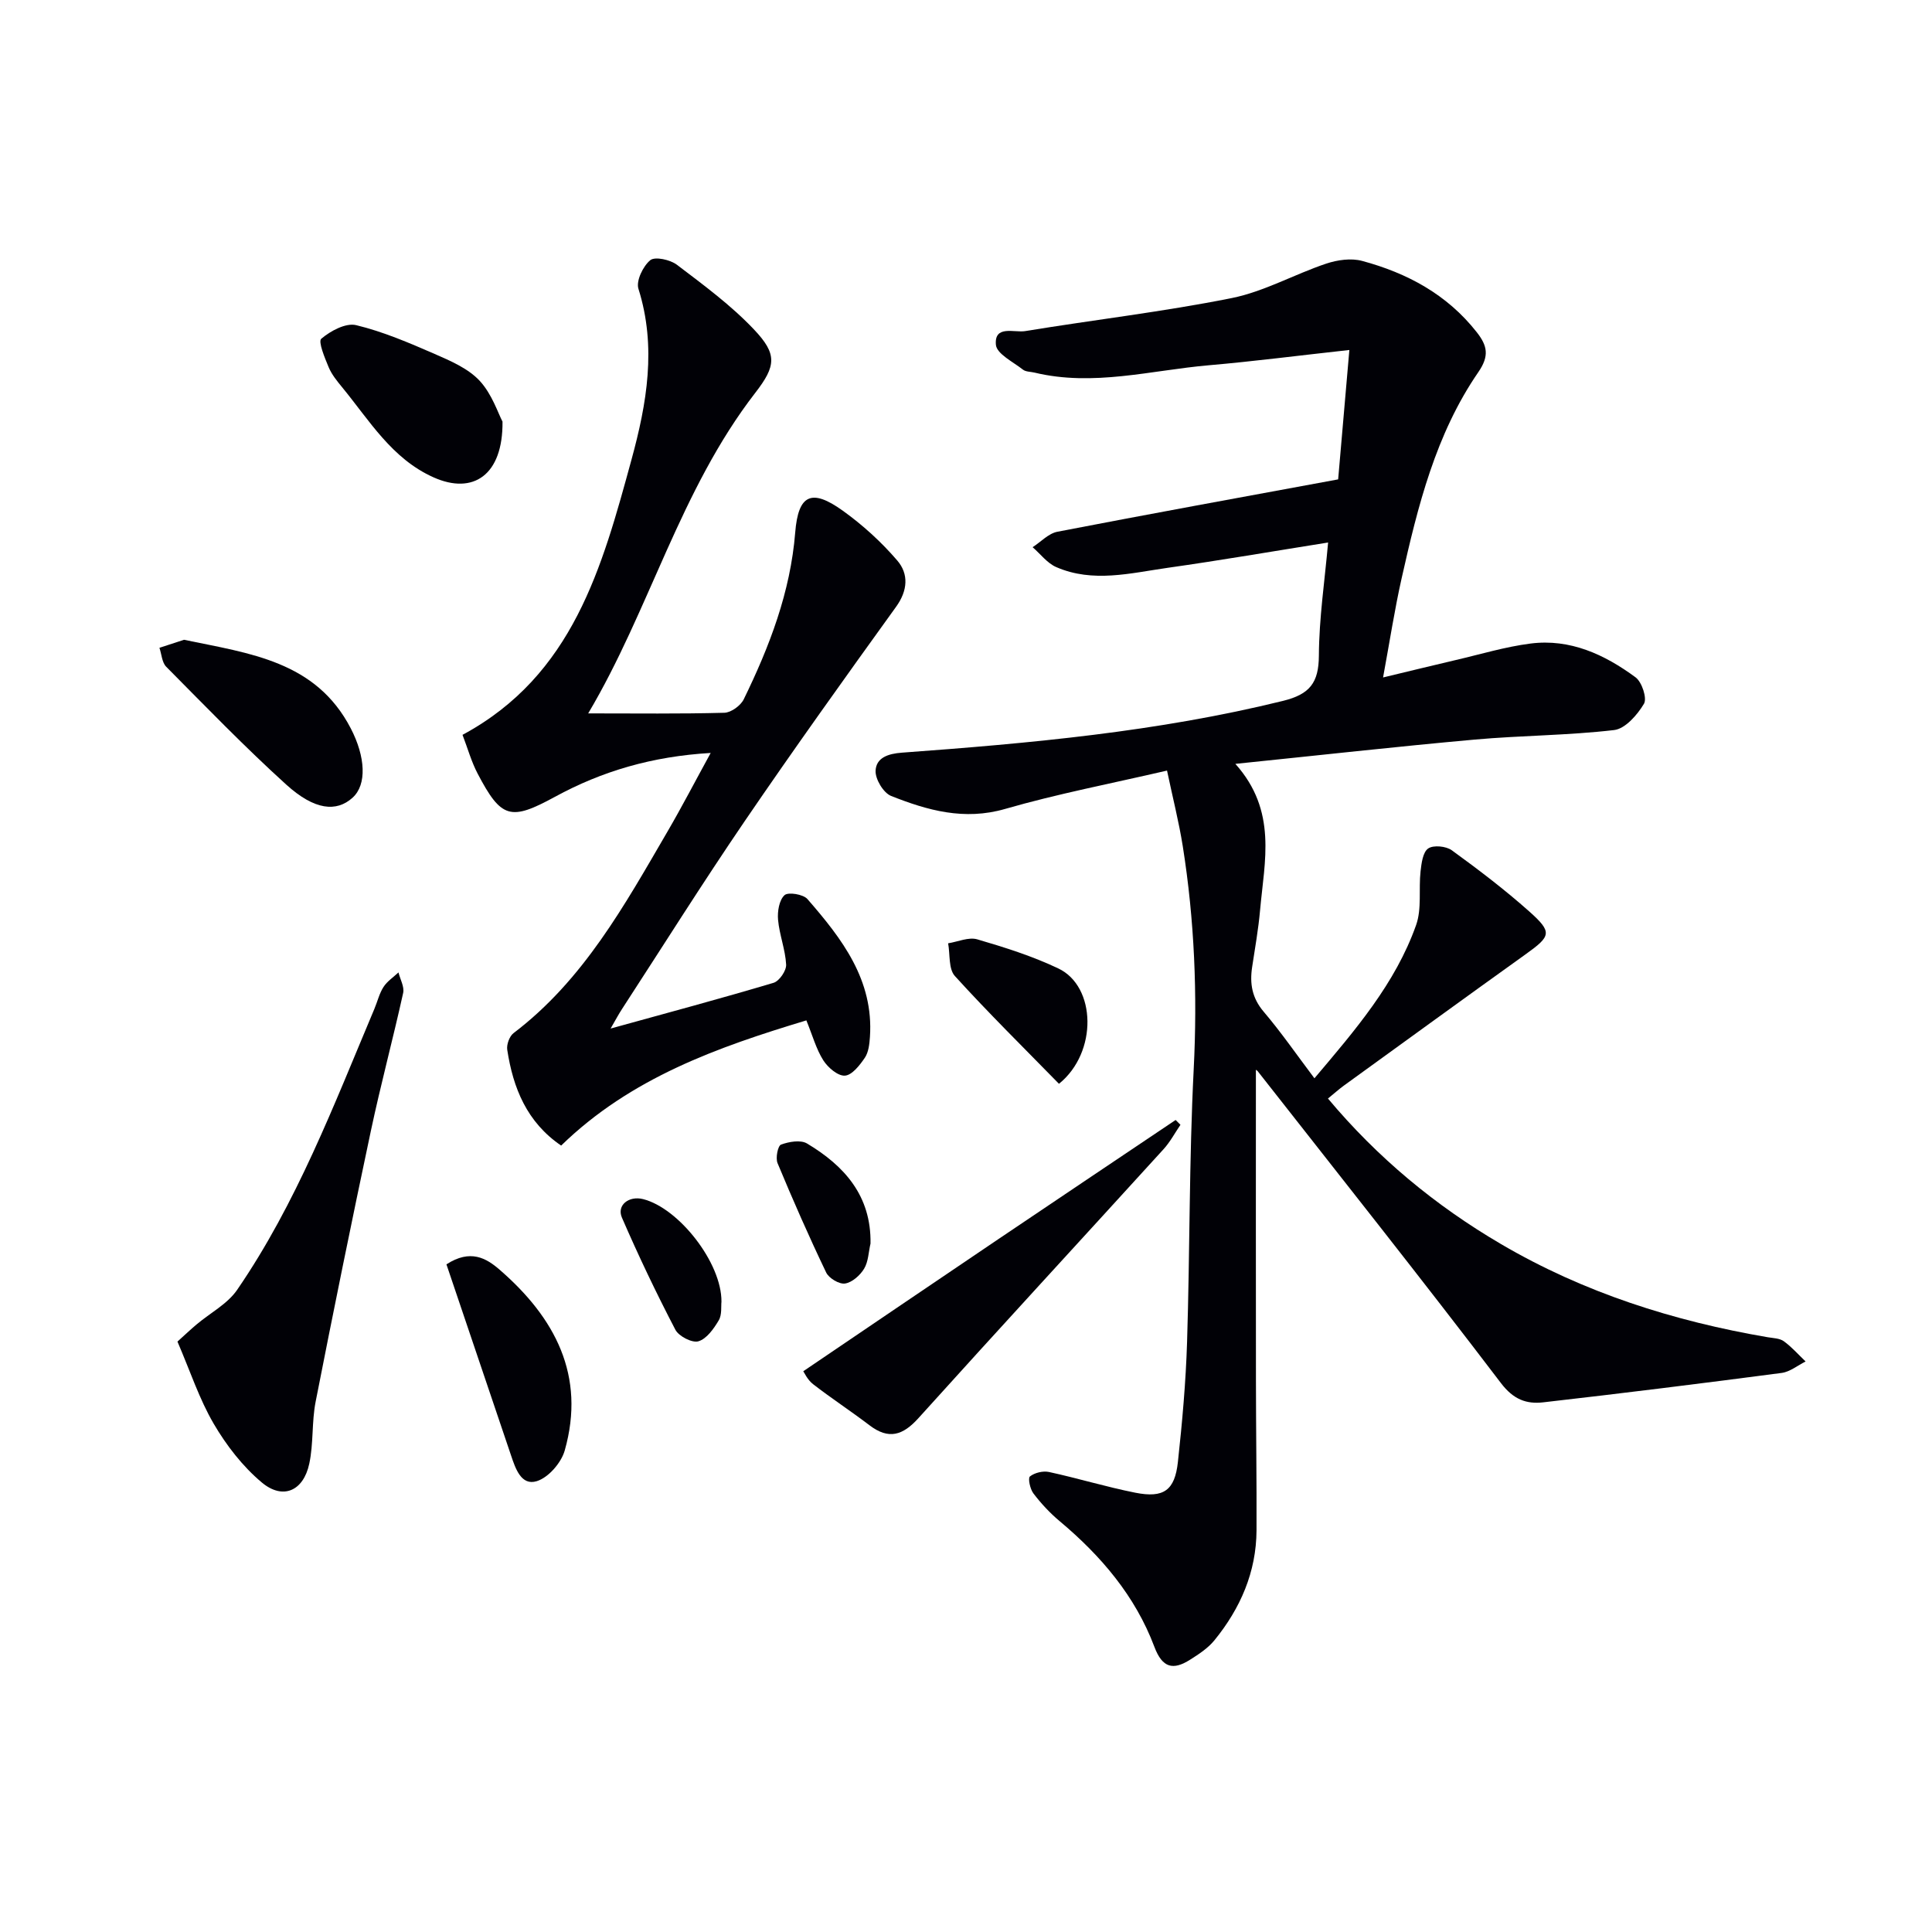<svg enable-background="new 0 0 400 400" viewBox="0 0 400 400" xmlns="http://www.w3.org/2000/svg"><g fill="#010106"><path d="m260.02 221.52c0 21.36-.02 42.83.01 64.3.01 10.33.16 20.66.12 31-.04 8.66-3.34 16.18-8.72 22.79-1.33 1.63-3.22 2.87-5.03 4.01-3.5 2.22-5.74 1.75-7.4-2.67-3.96-10.52-11.05-18.84-19.61-26.01-2.01-1.68-3.84-3.65-5.43-5.74-.7-.91-1.17-3.17-.72-3.52.97-.77 2.71-1.19 3.95-.92 5.99 1.3 11.87 3.1 17.87 4.29 5.86 1.16 8.17-.47 8.81-6.35.9-8.26 1.64-16.55 1.9-24.85.59-18.8.42-37.64 1.37-56.42.79-15.54.17-30.91-2.26-46.23-.8-5.02-2.06-9.96-3.26-15.66-11.63 2.7-22.72 4.82-33.52 7.94-8.47 2.45-16.07.3-23.61-2.69-1.59-.63-3.3-3.49-3.21-5.23.13-2.66 2.54-3.52 5.46-3.73 26.51-1.94 52.95-4.33 78.89-10.72 5.55-1.37 7.4-3.75 7.43-9.38.04-7.74 1.21-15.48 1.91-23.41-11.37 1.81-22.26 3.69-33.21 5.24-7.68 1.09-15.48 3.16-23.08-.15-1.87-.81-3.27-2.72-4.89-4.12 1.71-1.1 3.29-2.85 5.14-3.2 19.02-3.68 38.08-7.14 58.12-10.84.67-7.77 1.45-16.74 2.32-26.79-10.65 1.17-19.83 2.36-29.05 3.16-12.02 1.04-23.96 4.46-36.15 1.52-.8-.19-1.79-.15-2.38-.61-2.04-1.61-5.44-3.27-5.6-5.15-.36-4.15 3.83-2.46 6.06-2.83 14.24-2.34 28.6-4 42.73-6.83 6.74-1.35 13-4.93 19.6-7.14 2.31-.77 5.15-1.18 7.44-.56 9.32 2.51 17.57 6.93 23.71 14.74 2.23 2.83 2.65 4.93.34 8.29-8.84 12.84-12.52 27.75-15.88 42.69-1.45 6.45-2.45 12.99-3.84 20.52 5.52-1.32 10.24-2.49 14.98-3.59 5.17-1.2 10.3-2.76 15.54-3.43 8.2-1.05 15.35 2.27 21.75 6.99 1.32.97 2.42 4.33 1.75 5.47-1.37 2.3-3.87 5.18-6.18 5.45-9.56 1.12-19.25 1.11-28.84 1.97-16.17 1.45-32.3 3.26-49.58 5.03 8.72 9.75 6.02 20.14 5.12 30.24-.35 3.96-1.05 7.9-1.65 11.84-.52 3.43-.02 6.39 2.39 9.23 3.63 4.27 6.83 8.91 10.51 13.79 8.49-10.04 16.76-19.62 21.05-31.73 1.2-3.38.51-7.41.92-11.11.19-1.68.47-3.98 1.58-4.74 1.08-.75 3.7-.49 4.89.37 5.51 4 10.95 8.14 16.03 12.66 4.85 4.33 4.52 5.1-.74 8.87-12.58 9.01-25.09 18.11-37.62 27.18-1.06.77-2.04 1.66-3.31 2.69 10.28 12.27 22.25 22.18 35.84 30.14 17.13 10.04 35.72 15.95 55.21 19.28 1.14.19 2.47.21 3.33.83 1.65 1.2 3.02 2.77 4.51 4.19-1.65.82-3.23 2.14-4.95 2.37-16.44 2.16-32.9 4.21-49.38 6.09-3.46.39-6.15-.57-8.75-3.99-16.52-21.71-33.5-43.08-50.34-64.55-.19-.23-.5-.37-.39-.28z"/><path d="m121.78 147.7c9.95 0 19.07.12 28.19-.13 1.4-.04 3.38-1.48 4.02-2.8 5.34-10.94 9.66-22.2 10.65-34.53.63-7.84 3.36-9.16 9.83-4.52 4.13 2.96 8 6.48 11.3 10.33 2.38 2.77 2.2 6.2-.26 9.6-10.6 14.7-21.15 29.44-31.36 44.41-8.71 12.78-16.94 25.88-25.37 38.85-.69 1.05-1.28 2.17-2.36 4.04 11.84-3.27 22.84-6.22 33.74-9.47 1.19-.36 2.67-2.52 2.6-3.77-.16-3.11-1.39-6.15-1.67-9.26-.16-1.72.22-4.08 1.33-5.11.74-.7 3.88-.2 4.75.8 7.13 8.19 13.75 16.75 12.94 28.56-.1 1.46-.28 3.14-1.05 4.29-1.05 1.55-2.65 3.61-4.13 3.71-1.45.1-3.53-1.68-4.48-3.18-1.47-2.33-2.22-5.12-3.5-8.26-18.35 5.54-36.35 11.88-50.77 25.92-7.09-4.83-9.95-11.9-11.16-19.83-.17-1.08.45-2.8 1.3-3.45 14.48-10.99 23-26.5 31.88-41.74 2.98-5.11 5.71-10.38 8.94-16.27-12.1.71-22.48 3.76-32.24 9.08-9.21 5.02-11.12 4.52-16.01-4.8-1.29-2.45-2.04-5.18-3.13-8.03 22.9-12.32 28.91-34.76 34.99-57 3.16-11.56 5.23-23.32 1.43-35.35-.52-1.64.95-4.68 2.45-5.92.97-.8 4.13-.11 5.52.95 5.53 4.2 11.21 8.38 15.96 13.4 4.82 5.09 4.6 7.51.26 13.11-15.58 20.14-21.87 44.95-34.59 66.37z"/><path d="m36.74 277.76c1.52-1.37 2.71-2.5 3.96-3.55 2.82-2.38 6.38-4.23 8.39-7.15 12.32-17.95 20.01-38.22 28.4-58.13.65-1.53 1.03-3.22 1.91-4.59.76-1.18 2.05-2.02 3.1-3.01.35 1.42 1.25 2.97.97 4.25-2.11 9.55-4.66 19.01-6.69 28.58-3.96 18.65-7.76 37.33-11.43 56.04-.83 4.21-.42 8.67-1.32 12.85-1.22 5.67-5.48 7.53-9.84 3.87-3.96-3.32-7.33-7.68-9.95-12.16-2.99-5.12-4.86-10.87-7.5-17z"/><path d="m244.4 232.88c-1.16 1.7-2.14 3.56-3.52 5.07-16.89 18.56-33.9 37-50.7 55.63-3.25 3.61-6.17 4.55-10.17 1.5-3.83-2.92-7.88-5.56-11.68-8.51-1.16-.9-1.84-2.43-2.02-2.67 13.78-9.33 27.04-18.35 40.34-27.32 12.24-8.26 24.5-16.47 36.75-24.7.34.33.67.66 1 1z"/><path d="m104.04 87.29c.11 11.11-6.1 15.2-14.28 11.54-8.64-3.86-13.28-11.79-18.94-18.67-1.05-1.28-2.14-2.62-2.77-4.12-.81-1.95-2.22-5.32-1.53-5.91 1.91-1.62 5.07-3.33 7.22-2.81 5.58 1.34 10.96 3.66 16.25 5.96 3.32 1.45 6.95 3.01 9.32 5.56 2.56 2.76 3.81 6.72 4.73 8.45z"/><path d="m38.1 132.46c13.64 2.84 27.28 4.4 34.52 18.34 3.05 5.87 3.38 11.65.37 14.36-3.33 3.01-7.86 2.6-13.72-2.71-8.6-7.79-16.68-16.16-24.86-24.41-.88-.89-.95-2.59-1.4-3.92 1.79-.58 3.58-1.16 5.09-1.66z"/><path d="m92.43 261.77c4.97-3.22 8.26-1.28 11.01 1.11 11.45 9.92 17.88 21.91 13.48 37.43-.72 2.55-3.38 5.61-5.79 6.35-3.2.99-4.4-2.57-5.32-5.32-4.44-13.18-8.91-26.36-13.38-39.57z"/><path d="m219.25 224.39c-7.3-7.47-14.64-14.7-21.55-22.31-1.34-1.47-.98-4.48-1.4-6.78 2.02-.32 4.25-1.34 6.03-.82 5.7 1.67 11.44 3.48 16.79 6.03 7.83 3.71 8.19 17.37.13 23.88z"/><path d="m149.37 269.51c-.11.94.13 2.68-.56 3.85-1.03 1.74-2.5 3.83-4.21 4.34-1.28.39-4.06-1.03-4.77-2.39-3.96-7.6-7.66-15.35-11.07-23.22-1.11-2.57 1.44-4.56 4.37-3.83 7.4 1.85 16.31 13.19 16.24 21.25z"/><path d="m180.23 257.46c-.41 1.76-.44 3.75-1.33 5.22-.83 1.37-2.48 2.84-3.95 3.06-1.2.18-3.34-1.1-3.9-2.28-3.57-7.45-6.9-15.02-10.07-22.65-.44-1.06.06-3.58.72-3.83 1.64-.61 4.06-1.03 5.39-.23 7.75 4.63 13.31 10.85 13.14 20.71z"/></g></svg>